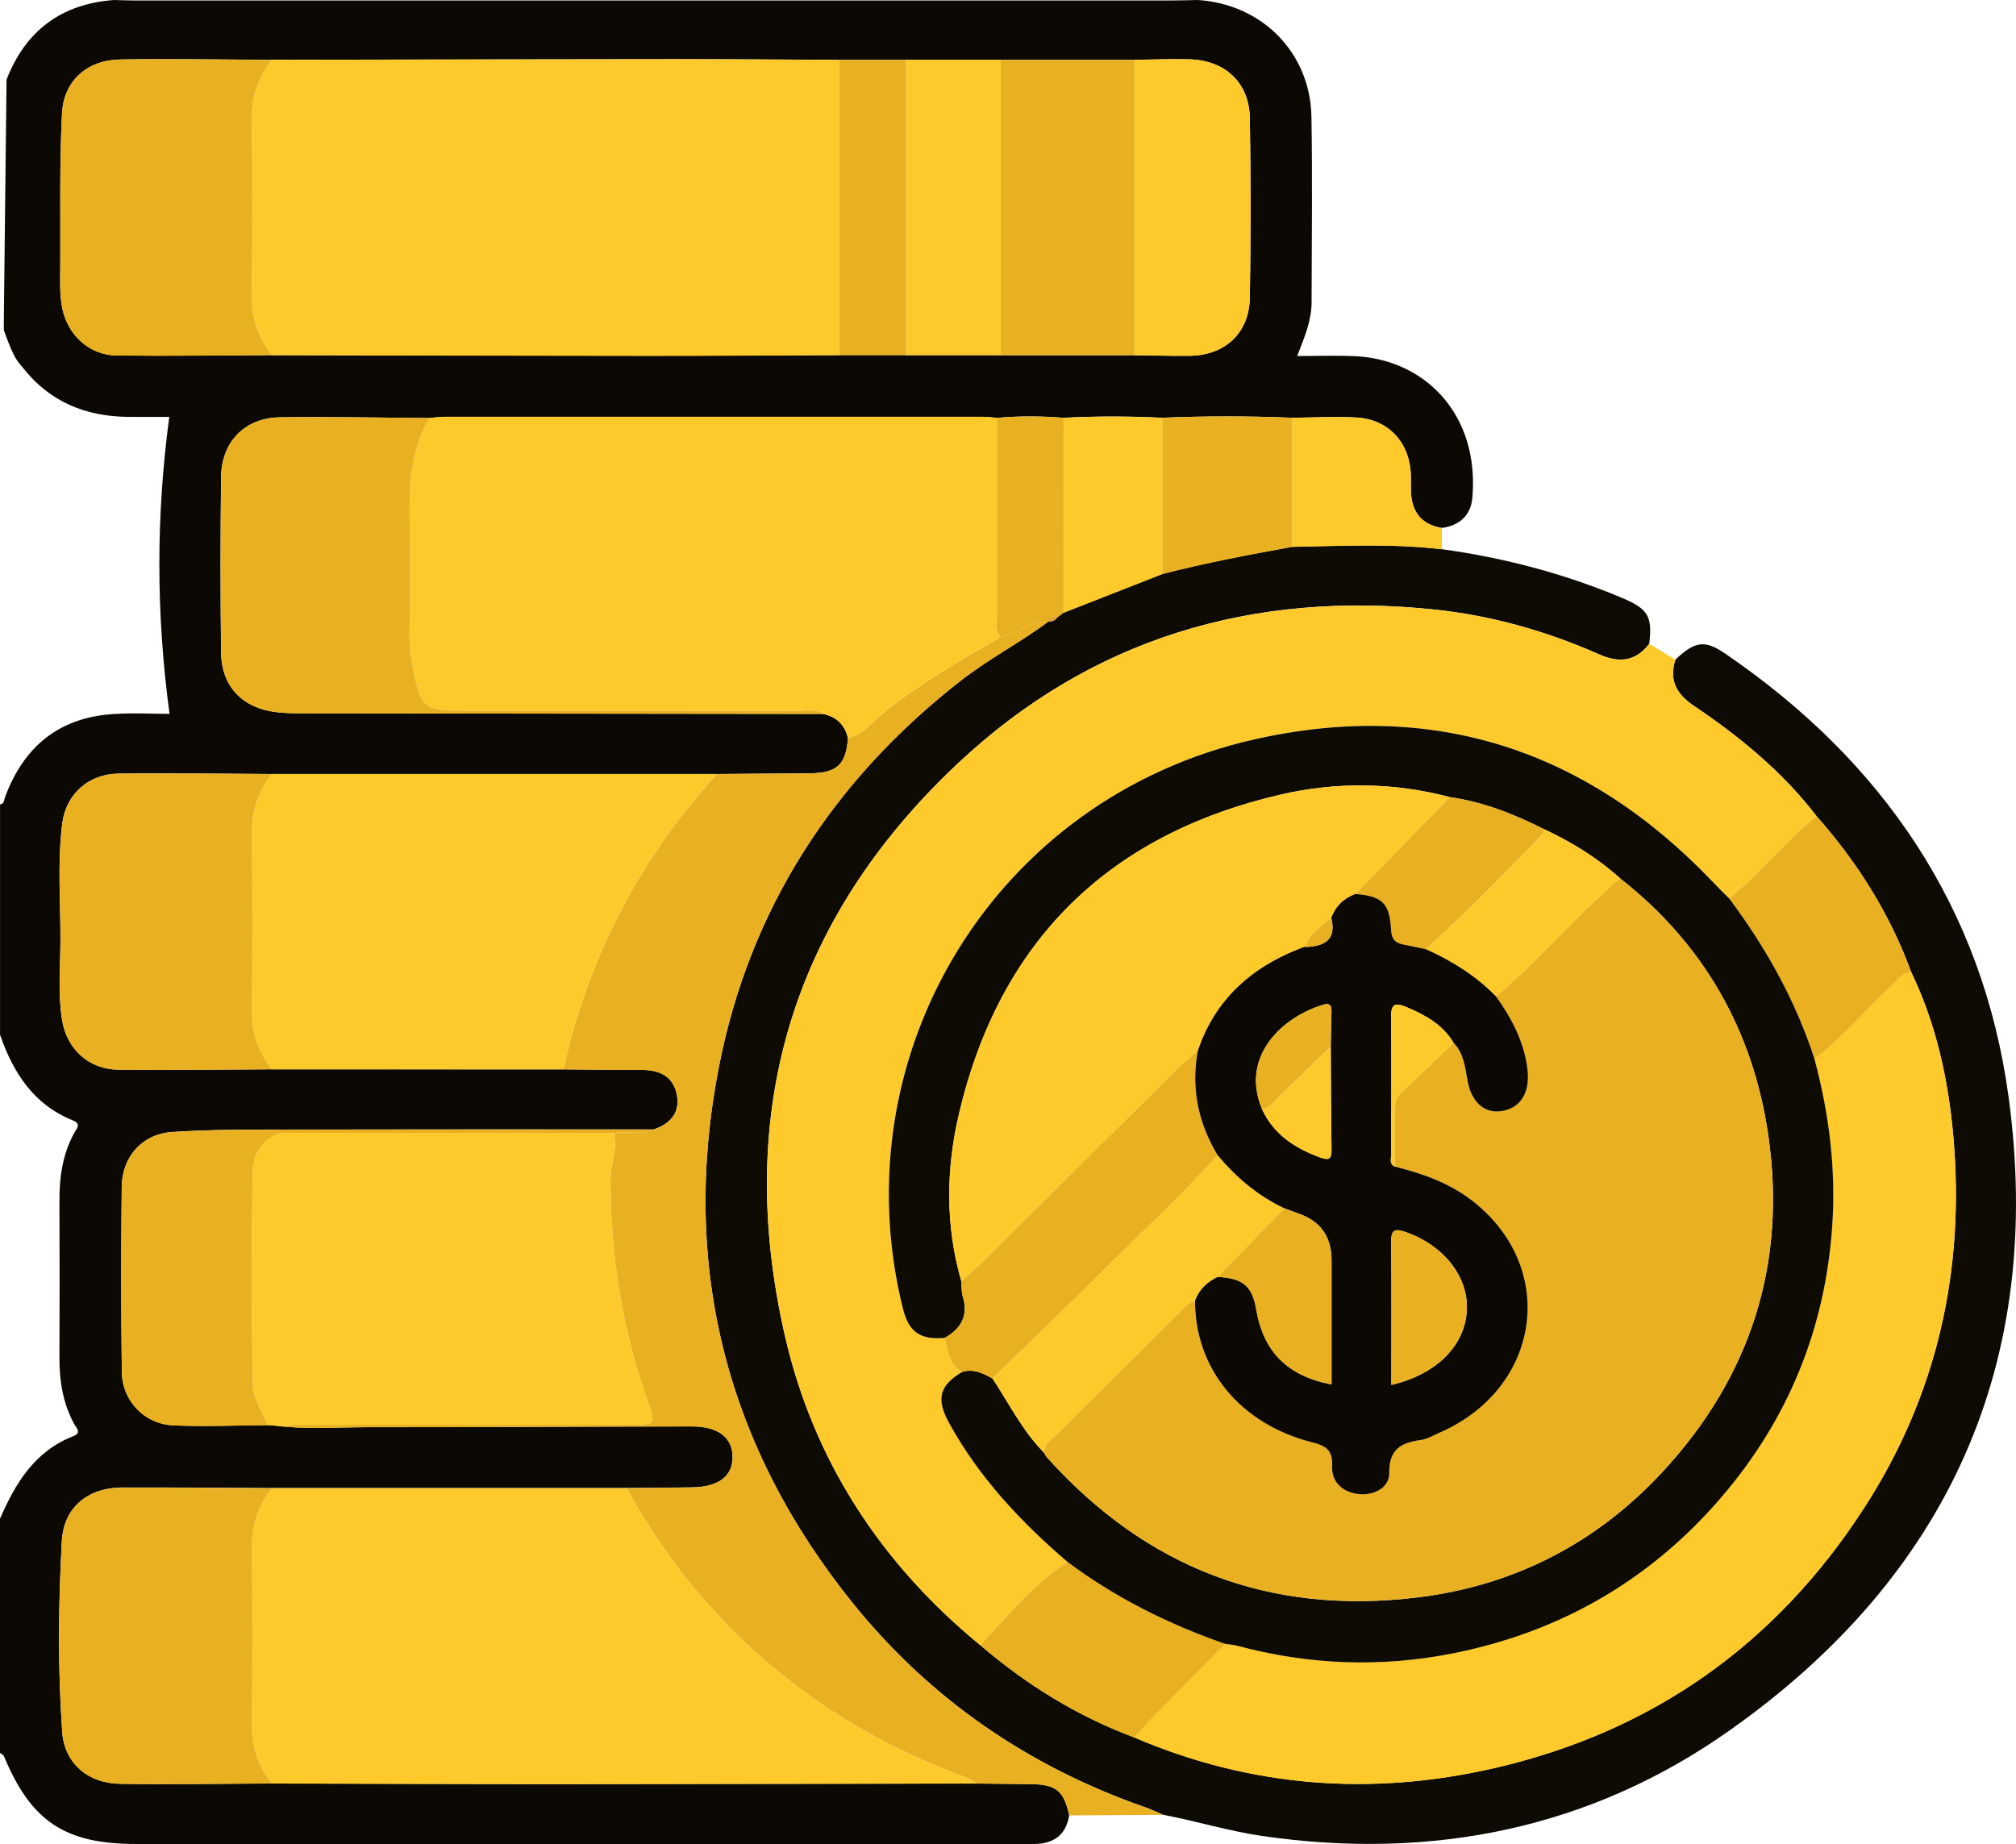 <svg xmlns="http://www.w3.org/2000/svg" width="94" height="86" viewBox="0 0 94 86" fill="none">
  <g clip-path="url(#clip0_2754_1120)">
    <path d="M0.305 3.71C1.196 1.434 2.848 0.184 5.312 0C5.648 0.009 5.985 0.023 6.32 0.023C22.406 0.023 38.49 0.023 54.577 0.023C55.005 0.023 55.431 0.007 55.859 0C58.856 0.198 61.097 2.463 61.148 5.451C61.199 8.332 61.16 11.212 61.155 14.092C61.155 14.952 60.825 15.734 60.482 16.603C61.432 16.603 62.311 16.569 63.186 16.61C66.458 16.765 68.987 19.338 68.652 23.205C68.583 24.024 68.064 24.506 67.228 24.621C66.321 24.471 65.853 23.922 65.793 23.028C65.772 22.728 65.793 22.426 65.781 22.126C65.727 20.632 64.731 19.55 63.242 19.47C62.246 19.416 61.243 19.474 60.243 19.481C58.225 19.398 56.208 19.398 54.19 19.481C52.657 19.405 51.123 19.403 49.59 19.481C48.554 19.4 47.517 19.393 46.481 19.486C46.269 19.47 46.058 19.437 45.846 19.437C37.48 19.435 29.117 19.435 20.752 19.437C20.51 19.437 20.268 19.474 20.023 19.493C17.701 19.479 15.379 19.428 13.057 19.46C11.416 19.483 10.329 20.597 10.308 22.248C10.276 24.974 10.274 27.702 10.308 30.43C10.329 32.012 11.302 33.02 12.884 33.209C13.278 33.255 13.676 33.264 14.073 33.264C22.176 33.276 30.281 33.282 38.383 33.292C39.009 33.423 39.391 33.801 39.535 34.417C39.456 35.644 39.026 36.047 37.776 36.061C36.324 36.075 34.872 36.082 33.42 36.093C26.504 36.093 19.588 36.093 12.673 36.093C10.29 36.084 7.905 36.045 5.522 36.075C4.133 36.093 3.076 37.025 2.902 38.397C2.669 40.235 2.827 42.087 2.816 43.932C2.809 45.14 2.699 46.355 2.892 47.559C3.113 48.926 4.14 49.867 5.52 49.881C7.902 49.907 10.287 49.872 12.67 49.863C17.201 49.863 21.732 49.863 26.262 49.865C27.481 49.874 28.698 49.893 29.918 49.89C30.744 49.888 31.381 50.185 31.554 51.025C31.726 51.867 31.277 52.402 30.479 52.667C24.857 52.667 19.232 52.662 13.61 52.674C11.749 52.678 9.88 52.662 8.026 52.787C6.623 52.881 5.692 53.949 5.675 55.344C5.645 58.22 5.643 61.097 5.68 63.973C5.699 65.338 6.739 66.413 8.1 66.468C9.561 66.528 11.027 66.468 12.493 66.457C12.598 66.464 12.703 66.473 12.808 66.48C14.239 66.664 15.677 66.553 17.11 66.553C22.16 66.556 27.209 66.521 32.261 66.517C33.478 66.517 34.139 67.031 34.157 67.912C34.176 68.843 33.504 69.348 32.233 69.36C31.223 69.369 30.213 69.381 29.206 69.392C23.695 69.392 18.185 69.392 12.673 69.392C10.35 69.381 8.028 69.358 5.706 69.365C4.112 69.369 2.972 70.278 2.883 71.862C2.72 74.823 2.692 77.795 2.899 80.756C3.002 82.23 4.1 83.159 5.613 83.182C7.965 83.217 10.318 83.175 12.673 83.166C17.05 83.175 21.424 83.196 25.801 83.194C32.382 83.194 38.963 83.177 45.543 83.168C46.388 83.177 47.23 83.187 48.075 83.196C49.239 83.21 49.606 83.51 49.853 84.651C49.706 85.587 49.115 85.986 48.201 85.991C47.987 85.991 47.773 85.991 47.559 85.991C33.82 85.991 20.084 85.991 6.346 85.991C3.027 85.991 1.45 84.937 0.186 81.902C0.158 81.833 0.063 81.794 0 81.741V70.82C0.721 69.166 1.617 67.667 3.435 66.966C3.823 66.816 3.544 66.565 3.446 66.383C2.932 65.421 2.767 64.393 2.771 63.321C2.781 60.897 2.783 58.473 2.771 56.052C2.764 54.917 2.909 53.824 3.472 52.814C3.579 52.621 3.798 52.411 3.4 52.249C1.561 51.509 0.614 50.02 0.002 48.253V37.514C0.205 37.484 0.186 37.306 0.235 37.173C1.091 34.853 2.711 33.478 5.238 33.301C6.169 33.236 7.109 33.289 7.905 33.289C7.272 28.592 7.276 24.052 7.893 19.44C7.349 19.44 6.648 19.447 5.95 19.44C3.979 19.414 2.327 18.739 1.082 17.166C0.842 16.864 0.684 16.818 0.179 15.397V14.883M42.248 16.564C43.719 16.564 45.192 16.564 46.663 16.564C48.743 16.564 50.821 16.564 52.901 16.564C53.758 16.576 54.614 16.603 55.47 16.592C57.12 16.573 58.248 15.526 58.276 13.875C58.321 11.085 58.321 8.295 58.276 5.507C58.251 3.865 57.134 2.818 55.47 2.767C54.614 2.742 53.758 2.781 52.901 2.79C50.823 2.79 48.743 2.79 46.665 2.79C45.192 2.79 43.721 2.79 42.248 2.79C41.211 2.79 40.17 2.79 39.133 2.79C36.601 2.779 34.069 2.758 31.535 2.76C25.25 2.765 18.962 2.779 12.677 2.788C10.325 2.779 7.97 2.737 5.617 2.772C4.077 2.795 2.972 3.747 2.892 5.285C2.771 7.642 2.823 10.006 2.811 12.367C2.809 13.031 2.769 13.698 2.902 14.36C3.148 15.612 4.154 16.559 5.431 16.576C7.844 16.605 10.26 16.569 12.673 16.559C18.532 16.571 24.391 16.587 30.25 16.589C33.21 16.589 36.17 16.569 39.13 16.557C40.17 16.557 41.208 16.557 42.248 16.557V16.564Z" fill="#0C0803"/>
    <path d="M78.118 30.762C79.028 29.9 79.482 29.826 80.439 30.478C87.799 35.503 92.448 42.324 93.651 51.129C95.343 63.523 90.861 73.495 80.622 80.712C74.146 85.278 66.77 86.763 58.87 85.62C57.294 85.391 55.784 84.923 54.23 84.628C53.953 84.51 53.683 84.379 53.399 84.28C47.987 82.393 43.419 79.264 39.835 74.848C33.862 67.483 31.714 59.052 33.511 49.794C34.942 42.412 38.821 36.4 44.803 31.735C46.102 30.723 47.565 29.966 48.88 28.984H48.868C49.036 28.984 49.192 28.959 49.283 28.795C49.383 28.719 49.485 28.645 49.585 28.569C51.119 27.967 52.652 27.368 54.188 26.766C56.187 26.247 58.214 25.869 60.243 25.497C62.574 25.454 64.906 25.334 67.233 25.61C70.132 26.012 72.936 26.747 75.636 27.884C76.832 28.389 77.055 28.728 76.901 30.017C76.262 30.854 75.491 30.926 74.554 30.511C72.115 29.429 69.56 28.707 66.907 28.426C58.414 27.527 50.863 29.768 44.647 35.612C36.871 42.924 34.232 51.936 36.594 62.271C37.92 68.082 41.057 72.897 45.704 76.714C47.852 78.556 50.225 80.025 52.889 81.021C58.314 83.344 63.933 83.766 69.648 82.456C77.046 80.758 82.81 76.67 86.91 70.331C90.33 65.043 91.622 59.22 91.077 53.003C90.845 50.354 90.279 47.753 89.109 45.322C88.12 42.613 86.605 40.214 84.697 38.054C83.108 35.987 81.12 34.352 78.97 32.907C78.149 32.353 77.818 31.701 78.118 30.757V30.762Z" fill="#0E0B05"/>
    <path d="M45.706 76.721C41.059 72.904 37.925 68.089 36.596 62.278C34.237 51.943 36.873 42.931 44.65 35.618C50.865 29.775 58.416 27.534 66.909 28.433C69.562 28.714 72.117 29.436 74.556 30.518C75.494 30.933 76.264 30.861 76.904 30.024C77.309 30.271 77.714 30.515 78.118 30.762C77.821 31.705 78.149 32.358 78.97 32.911C81.12 34.357 83.108 35.992 84.697 38.058C84.445 38.273 84.189 38.48 83.948 38.704C82.824 39.751 81.828 40.929 80.625 41.895C80.369 41.639 80.108 41.386 79.859 41.123C73.993 34.959 66.819 32.602 58.502 34.472C46.423 37.187 39.16 49.099 42.088 60.984C42.365 62.112 42.881 62.481 44.047 62.389C44.18 62.988 44.247 63.62 44.866 63.973C43.784 64.623 43.635 65.241 44.259 66.369C45.65 68.896 47.589 70.967 49.769 72.833C48.182 73.891 46.974 75.335 45.706 76.721Z" fill="#FECA2B"/>
    <path d="M48.883 28.989C47.568 29.969 46.104 30.725 44.803 31.74C38.818 36.405 34.939 42.417 33.511 49.798C31.716 59.059 33.862 67.49 39.835 74.853C43.419 79.269 47.987 82.396 53.399 84.284C53.683 84.383 53.953 84.515 54.23 84.632C52.771 84.642 51.312 84.651 49.855 84.658C49.611 83.516 49.243 83.217 48.077 83.203C47.233 83.194 46.39 83.184 45.546 83.175C45.334 83.062 45.132 82.926 44.908 82.843C42.618 81.983 40.452 80.913 38.418 79.536C34.509 76.891 31.468 73.499 29.208 69.397C30.218 69.385 31.228 69.374 32.235 69.365C33.506 69.353 34.178 68.848 34.16 67.916C34.144 67.035 33.483 66.521 32.263 66.521C27.214 66.526 22.164 66.56 17.113 66.558C15.679 66.558 14.241 66.669 12.81 66.484C13.175 66.468 13.543 66.441 13.908 66.441C19.046 66.438 24.186 66.441 29.324 66.441C30.572 66.441 30.588 66.436 30.185 65.304C29.003 61.969 28.461 58.533 28.466 55.003C28.466 54.276 28.803 53.58 28.622 52.844C29.236 52.715 29.885 52.969 30.481 52.671C31.279 52.406 31.728 51.871 31.556 51.029C31.384 50.19 30.746 49.893 29.92 49.895C28.701 49.9 27.484 49.881 26.264 49.872C27.423 44.653 29.806 40.06 33.422 36.096C34.874 36.087 36.326 36.08 37.778 36.063C39.028 36.052 39.456 35.646 39.537 34.419C40.289 34.239 40.719 33.615 41.278 33.172C42.956 31.834 44.808 30.769 46.665 29.708C47.426 29.538 48.042 28.927 48.883 28.991V28.989Z" fill="#E9B121"/>
    <path d="M67.235 25.617C64.908 25.341 62.577 25.463 60.245 25.504C60.245 23.498 60.245 21.49 60.245 19.483C61.246 19.477 62.246 19.416 63.245 19.472C64.734 19.553 65.73 20.634 65.783 22.128C65.795 22.428 65.774 22.73 65.795 23.03C65.858 23.925 66.323 24.471 67.231 24.623C67.231 24.956 67.235 25.288 67.235 25.617Z" fill="#FECA2B"/>
    <path d="M12.675 2.79C18.96 2.781 25.247 2.765 31.533 2.763C34.064 2.763 36.596 2.781 39.13 2.793C39.13 7.384 39.13 11.973 39.13 16.564C36.17 16.576 33.21 16.599 30.25 16.596C24.391 16.594 18.532 16.578 12.673 16.566C12.042 15.75 11.726 14.853 11.739 13.801C11.774 11.053 11.774 8.304 11.739 5.555C11.726 4.504 12.035 3.604 12.675 2.793V2.79Z" fill="#FECA2B"/>
    <path d="M46.665 29.706C44.808 30.767 42.956 31.834 41.278 33.169C40.722 33.612 40.289 34.237 39.537 34.417C39.393 33.801 39.014 33.423 38.386 33.292C38.067 33.017 37.683 33.142 37.329 33.142C32.01 33.133 26.688 33.135 21.369 33.135C19.905 33.135 19.633 32.95 19.332 31.544C19.195 30.9 19.079 30.248 19.093 29.572C19.128 27.785 19.125 25.998 19.097 24.211C19.072 22.569 19.151 20.957 20.026 19.493C20.268 19.474 20.51 19.437 20.754 19.437C29.12 19.435 37.483 19.435 45.848 19.437C46.06 19.437 46.272 19.47 46.483 19.486C46.483 22.608 46.476 25.73 46.481 28.853C46.481 29.145 46.388 29.468 46.667 29.704L46.665 29.706Z" fill="#FECA2B"/>
    <path d="M29.206 69.397C31.468 73.499 34.507 76.891 38.416 79.536C40.45 80.913 42.616 81.983 44.906 82.843C45.129 82.926 45.332 83.064 45.543 83.175C38.963 83.184 32.382 83.198 25.801 83.201C21.424 83.201 17.05 83.182 12.673 83.173C12.035 82.359 11.726 81.46 11.739 80.408C11.774 77.659 11.774 74.91 11.739 72.162C11.726 71.11 12.042 70.213 12.673 69.397C18.183 69.397 23.693 69.397 29.206 69.397Z" fill="#FECA2B"/>
    <path d="M33.422 36.093C29.806 40.057 27.423 44.653 26.264 49.87C21.734 49.87 17.203 49.87 12.673 49.867C12.037 49.053 11.726 48.154 11.739 47.102C11.774 44.354 11.774 41.605 11.739 38.858C11.726 37.807 12.037 36.907 12.673 36.093C19.588 36.093 26.504 36.093 33.42 36.093H33.422Z" fill="#FECA2B"/>
    <path d="M28.622 52.842C28.803 53.578 28.466 54.274 28.466 55C28.461 58.531 29.003 61.967 30.185 65.301C30.586 66.434 30.572 66.438 29.324 66.438C24.186 66.438 19.046 66.438 13.908 66.438C13.543 66.438 13.175 66.468 12.81 66.482C12.705 66.475 12.601 66.466 12.496 66.459C12.249 65.846 11.805 65.234 11.791 64.616C11.721 61.289 11.728 57.959 11.777 54.629C11.791 53.603 12.54 52.824 13.317 52.824C18.418 52.824 23.519 52.833 28.622 52.837V52.842Z" fill="#FECA2B"/>
    <path d="M20.026 19.495C19.151 20.959 19.074 22.571 19.097 24.213C19.125 26 19.125 27.787 19.093 29.575C19.079 30.25 19.195 30.903 19.332 31.546C19.633 32.95 19.905 33.137 21.369 33.137C26.688 33.137 32.01 33.135 37.329 33.144C37.683 33.144 38.067 33.02 38.386 33.294C30.283 33.285 22.178 33.278 14.076 33.266C13.68 33.266 13.28 33.259 12.887 33.211C11.304 33.022 10.329 32.012 10.311 30.432C10.276 27.707 10.276 24.979 10.311 22.251C10.332 20.599 11.418 19.486 13.059 19.463C15.381 19.43 17.703 19.479 20.026 19.495Z" fill="#E9B121"/>
    <path d="M12.675 69.397C12.044 70.213 11.728 71.11 11.742 72.162C11.777 74.91 11.777 77.659 11.742 80.408C11.728 81.46 12.037 82.359 12.675 83.173C10.322 83.182 7.968 83.221 5.615 83.189C4.102 83.168 3.004 82.237 2.902 80.763C2.695 77.802 2.723 74.83 2.885 71.869C2.974 70.282 4.112 69.374 5.708 69.371C8.03 69.365 10.353 69.388 12.675 69.399V69.397Z" fill="#E9B121"/>
    <path d="M12.675 2.79C12.035 3.602 11.728 4.504 11.739 5.553C11.774 8.302 11.774 11.05 11.739 13.799C11.726 14.851 12.042 15.748 12.673 16.564C10.26 16.573 7.844 16.61 5.431 16.58C4.151 16.564 3.148 15.616 2.902 14.364C2.771 13.702 2.809 13.036 2.811 12.372C2.823 10.01 2.771 7.644 2.892 5.29C2.972 3.752 4.074 2.797 5.617 2.776C7.97 2.742 10.322 2.783 12.677 2.793L12.675 2.79Z" fill="#E9B121"/>
    <path d="M12.675 36.094C12.04 36.908 11.728 37.807 11.742 38.858C11.777 41.607 11.777 44.356 11.742 47.102C11.728 48.154 12.04 49.053 12.675 49.867C10.292 49.877 7.907 49.913 5.524 49.886C4.142 49.87 3.118 48.931 2.897 47.564C2.702 46.36 2.813 45.145 2.82 43.936C2.832 42.092 2.674 40.237 2.906 38.402C3.081 37.03 4.137 36.096 5.527 36.08C7.909 36.05 10.294 36.087 12.677 36.098L12.675 36.094Z" fill="#E9B121"/>
    <path d="M52.901 16.564C50.821 16.564 48.743 16.564 46.663 16.564C46.663 11.973 46.663 7.384 46.663 2.793C48.741 2.793 50.821 2.793 52.899 2.793C52.899 7.384 52.899 11.975 52.899 16.566L52.901 16.564Z" fill="#E9B121"/>
    <path d="M28.622 52.842C23.521 52.835 18.42 52.826 13.317 52.828C12.54 52.828 11.791 53.608 11.777 54.634C11.73 57.964 11.721 61.294 11.791 64.621C11.805 65.239 12.249 65.85 12.496 66.464C11.032 66.473 9.564 66.533 8.102 66.475C6.744 66.42 5.701 65.343 5.682 63.98C5.643 61.104 5.645 58.227 5.678 55.351C5.694 53.956 6.623 52.89 8.028 52.794C9.885 52.667 11.751 52.685 13.613 52.681C19.235 52.667 24.859 52.674 30.481 52.674C29.883 52.971 29.234 52.715 28.622 52.847V52.842Z" fill="#E9B121"/>
    <path d="M52.901 16.564C52.901 11.973 52.901 7.382 52.901 2.79C53.758 2.781 54.614 2.742 55.47 2.767C57.132 2.816 58.248 3.865 58.276 5.507C58.321 8.297 58.323 11.087 58.276 13.875C58.251 15.529 57.12 16.573 55.47 16.592C54.614 16.601 53.758 16.573 52.901 16.564Z" fill="#FECA2B"/>
    <path d="M46.663 2.79C46.663 7.382 46.663 11.97 46.663 16.562C45.192 16.562 43.719 16.562 42.248 16.562C42.248 11.97 42.248 7.379 42.248 2.788C43.721 2.788 45.192 2.788 46.665 2.788L46.663 2.79Z" fill="#FECA2B"/>
    <path d="M42.246 2.79C42.246 7.382 42.246 11.973 42.246 16.564C41.206 16.564 40.168 16.564 39.128 16.564C39.128 11.973 39.128 7.384 39.128 2.793C40.166 2.793 41.206 2.793 42.244 2.793L42.246 2.79Z" fill="#E9B121"/>
    <path d="M60.245 19.483C60.245 21.49 60.245 23.498 60.245 25.504C58.216 25.876 56.187 26.256 54.19 26.773C54.19 24.342 54.19 21.912 54.19 19.481C56.208 19.398 58.225 19.398 60.243 19.481L60.245 19.483Z" fill="#E9B121"/>
    <path d="M54.193 19.483C54.193 21.914 54.193 24.344 54.193 26.775C52.659 27.377 51.126 27.976 49.59 28.578C49.59 25.548 49.59 22.516 49.592 19.486C51.126 19.407 52.659 19.41 54.193 19.486V19.483Z" fill="#FECA2B"/>
    <path d="M49.592 19.483C49.592 22.514 49.592 25.546 49.59 28.576C49.49 28.652 49.388 28.726 49.287 28.802C49.108 28.779 48.948 28.79 48.873 28.991H48.885C48.047 28.927 47.431 29.54 46.667 29.708C46.388 29.473 46.481 29.148 46.481 28.857C46.476 25.735 46.481 22.613 46.483 19.49C47.519 19.398 48.557 19.405 49.592 19.486V19.483Z" fill="#E9B121"/>
    <path d="M89.111 45.327C90.281 47.757 90.847 50.356 91.08 53.008C91.624 59.225 90.333 65.048 86.912 70.335C82.812 76.674 77.05 80.763 69.651 82.46C63.936 83.77 58.318 83.35 52.892 81.026C53.113 80.779 53.322 80.521 53.555 80.283C54.742 79.07 55.933 77.864 57.122 76.656C57.301 76.681 57.485 76.691 57.66 76.737C61.018 77.641 64.406 77.772 67.812 77.083C72.799 76.075 76.971 73.651 80.264 69.81C83.38 66.175 85.097 61.958 85.425 57.184C85.607 54.53 85.281 51.936 84.599 49.374C85.946 48.366 86.996 47.052 88.227 45.924C88.49 45.682 88.692 45.347 89.109 45.322L89.111 45.327Z" fill="#FECA2B"/>
    <path d="M89.111 45.327C88.695 45.35 88.492 45.687 88.229 45.929C86.998 47.056 85.949 48.371 84.601 49.378C83.717 46.653 82.34 44.188 80.625 41.895C81.828 40.929 82.824 39.751 83.948 38.704C84.189 38.48 84.448 38.273 84.697 38.058C86.605 40.221 88.12 42.617 89.109 45.327H89.111Z" fill="#E9B121"/>
    <path d="M57.125 76.658C55.935 77.867 54.742 79.073 53.557 80.286C53.325 80.523 53.115 80.779 52.894 81.028C50.23 80.034 47.856 78.563 45.709 76.721C46.974 75.335 48.184 73.891 49.771 72.833C52.012 74.507 54.486 75.741 57.127 76.658H57.125Z" fill="#E9B121"/>
    <path d="M48.871 28.991C48.945 28.79 49.106 28.779 49.285 28.802C49.194 28.966 49.038 28.991 48.871 28.991Z" fill="#DB9D38"/>
    <path d="M57.125 76.658C54.483 75.741 52.01 74.507 49.769 72.833C47.589 70.965 45.65 68.896 44.259 66.369C43.638 65.241 43.786 64.623 44.868 63.973C45.397 63.816 45.839 64.04 46.279 64.284C47.053 65.451 47.672 66.722 48.673 67.732C48.72 67.808 48.757 67.893 48.815 67.958C53.434 73.105 59.186 75.337 66.102 74.491C70.612 73.94 74.43 71.959 77.493 68.666C81.63 64.218 83.317 58.925 82.449 52.939C81.744 48.08 79.459 44.038 75.538 40.959C74.486 40.009 73.29 39.276 72.008 38.674C70.609 37.971 69.167 37.396 67.603 37.173C64.983 36.481 62.307 36.453 59.712 37.055C51.64 38.925 46.602 43.925 44.717 51.933C44.11 54.516 44.075 57.147 44.822 59.739C44.843 59.977 44.822 60.226 44.892 60.45C45.164 61.342 44.827 61.955 44.049 62.391C42.884 62.486 42.367 62.117 42.09 60.987C39.163 49.102 46.425 37.189 58.505 34.475C66.821 32.605 73.993 34.961 79.861 41.125C80.11 41.388 80.371 41.639 80.627 41.898C82.342 44.19 83.719 46.655 84.604 49.381C85.288 51.94 85.614 54.535 85.43 57.189C85.102 61.962 83.384 66.18 80.269 69.814C76.976 73.656 72.806 76.08 67.817 77.087C64.41 77.775 61.022 77.645 57.664 76.741C57.49 76.695 57.306 76.686 57.127 76.661L57.125 76.658Z" fill="#0E0B05"/>
    <path d="M46.276 64.284C45.839 64.04 45.397 63.816 44.866 63.973C44.247 63.62 44.18 62.988 44.047 62.389C44.824 61.953 45.162 61.34 44.889 60.447C44.822 60.224 44.841 59.974 44.82 59.737C45.069 59.516 45.329 59.306 45.567 59.073C48.68 55.994 51.787 52.909 54.902 49.83C55.203 49.533 55.535 49.27 55.852 48.989C55.519 50.737 55.861 52.358 56.773 53.877C55.028 55.828 53.092 57.595 51.244 59.444C49.611 61.079 47.935 62.67 46.276 64.282V64.284Z" fill="#E9B121"/>
    <path d="M75.536 40.957C79.457 44.035 81.742 48.078 82.447 52.937C83.315 58.923 81.628 64.215 77.49 68.663C74.428 71.959 70.609 73.937 66.1 74.489C59.184 75.335 53.432 73.105 48.813 67.956C48.755 67.891 48.717 67.806 48.671 67.73C48.694 67.317 49.032 67.118 49.283 66.869C51.165 64.995 53.055 63.122 54.947 61.257C55.179 61.028 55.363 60.731 55.719 60.653C55.712 63.816 57.818 66.406 61.169 67.254C61.83 67.421 62.144 67.619 62.109 68.355C62.074 69.132 62.619 69.593 63.356 69.671C64.059 69.745 64.783 69.374 64.773 68.691C64.759 67.557 65.346 67.275 66.27 67.144C66.561 67.102 66.835 66.932 67.114 66.809C71.857 64.748 72.662 59.124 68.662 56.004C67.587 55.164 66.33 54.721 65.022 54.396C65.022 53.55 65.032 52.704 65.025 51.855C65.022 51.511 65.06 51.205 65.337 50.947C66.156 50.181 66.963 49.401 67.773 48.627C68.24 49.113 68.308 49.74 68.417 50.363C68.601 51.403 69.213 51.936 70.021 51.811C70.898 51.675 71.34 50.944 71.224 49.907C71.079 48.611 70.5 47.508 69.758 46.471C70.181 46.086 70.612 45.705 71.031 45.313C72.55 43.881 73.93 42.306 75.536 40.957Z" fill="#E9B121"/>
    <path d="M55.852 48.991C55.535 49.27 55.203 49.535 54.902 49.833C51.789 52.911 48.68 55.994 45.567 59.075C45.329 59.308 45.069 59.518 44.82 59.739C44.073 57.147 44.105 54.516 44.715 51.933C46.6 43.927 51.638 38.925 59.71 37.055C62.307 36.453 64.98 36.481 67.601 37.173C66.13 38.678 64.662 40.184 63.191 41.69C62.651 41.898 62.272 42.26 62.069 42.802C61.616 43.21 61.041 43.514 60.857 44.16L60.866 44.135C60.785 44.164 60.706 44.197 60.624 44.227C58.325 45.119 56.65 46.623 55.852 48.989V48.991Z" fill="#FECA2B"/>
    <path d="M55.719 60.655C55.365 60.733 55.179 61.031 54.947 61.259C53.055 63.124 51.165 64.997 49.283 66.872C49.031 67.121 48.694 67.319 48.671 67.732C47.67 66.719 47.051 65.449 46.276 64.282C47.933 62.67 49.611 61.079 51.244 59.444C53.092 57.595 55.03 55.828 56.773 53.877C57.644 54.908 58.653 55.768 59.887 56.349C58.847 57.415 57.806 58.483 56.766 59.548C56.282 59.79 55.905 60.134 55.719 60.655Z" fill="#FECA2B"/>
    <path d="M63.191 41.69C64.662 40.184 66.13 38.678 67.601 37.173C69.164 37.396 70.609 37.968 72.005 38.674C71.978 38.759 71.978 38.87 71.919 38.928C70.125 40.726 68.38 42.576 66.477 44.264C66.121 44.19 65.762 44.114 65.406 44.042C65.029 43.966 64.88 43.777 64.859 43.362C64.79 42.11 64.436 41.789 63.191 41.693V41.69Z" fill="#E9B121"/>
    <path d="M66.479 44.261C68.382 42.573 70.128 40.724 71.922 38.925C71.978 38.868 71.98 38.757 72.008 38.672C73.29 39.273 74.484 40.007 75.538 40.957C73.935 42.304 72.555 43.879 71.033 45.313C70.616 45.707 70.186 46.085 69.76 46.471C68.82 45.509 67.703 44.808 66.479 44.261Z" fill="#FECA2B"/>
    <path d="M66.479 44.261C67.703 44.808 68.82 45.509 69.76 46.471C70.502 47.511 71.082 48.613 71.226 49.909C71.34 50.947 70.898 51.678 70.023 51.813C69.213 51.94 68.603 51.405 68.42 50.365C68.31 49.743 68.245 49.115 67.775 48.629C67.268 47.778 66.456 47.331 65.572 46.959C64.985 46.713 64.853 46.872 64.862 47.471C64.89 49.593 64.864 51.714 64.869 53.836C64.869 54.027 64.766 54.269 65.025 54.399C66.332 54.724 67.589 55.166 68.664 56.006C72.664 59.126 71.857 64.75 67.117 66.812C66.837 66.932 66.565 67.105 66.272 67.146C65.348 67.275 64.762 67.559 64.776 68.694C64.785 69.378 64.061 69.747 63.358 69.674C62.621 69.595 62.076 69.134 62.111 68.357C62.144 67.621 61.83 67.423 61.171 67.257C57.82 66.408 55.715 63.821 55.721 60.655C55.908 60.134 56.285 59.792 56.769 59.548C57.944 59.599 58.386 59.968 58.57 61.04C58.909 63.037 60.017 64.16 62.086 64.561V58.771C62.086 57.681 61.581 56.957 60.571 56.601C60.343 56.52 60.117 56.432 59.889 56.349C58.653 55.768 57.646 54.908 56.776 53.877C55.866 52.36 55.521 50.737 55.854 48.989C56.655 46.623 58.33 45.119 60.627 44.227C60.708 44.197 60.787 44.164 60.869 44.135L60.859 44.16C61.751 44.135 62.332 43.837 62.072 42.802C62.272 42.26 62.654 41.898 63.193 41.69C64.441 41.787 64.794 42.108 64.862 43.36C64.885 43.777 65.034 43.964 65.409 44.04C65.767 44.111 66.123 44.188 66.479 44.261ZM58.844 51.719C59.389 52.9 60.375 53.545 61.562 53.977C61.993 54.133 62.093 54.023 62.086 53.605C62.062 52.003 62.058 50.402 62.048 48.8C62.06 48.255 62.067 47.711 62.083 47.169C62.09 46.909 62.025 46.761 61.72 46.849C59.836 47.395 57.806 49.235 58.844 51.717V51.719ZM64.873 64.584C67.005 64.088 68.331 62.725 68.396 61.063C68.457 59.52 67.303 58.077 65.572 57.465C65.073 57.29 64.859 57.306 64.866 57.917C64.89 60.122 64.876 62.324 64.876 64.587L64.873 64.584Z" fill="#0C0803"/>
    <path d="M65.025 54.398C64.766 54.267 64.869 54.027 64.869 53.836C64.864 51.714 64.89 49.593 64.862 47.471C64.855 46.872 64.985 46.713 65.572 46.959C66.456 47.333 67.268 47.78 67.775 48.629C66.963 49.404 66.158 50.183 65.339 50.949C65.064 51.205 65.025 51.514 65.027 51.857C65.034 52.704 65.027 53.55 65.025 54.398Z" fill="#FECA2B"/>
    <path d="M62.069 42.802C62.33 43.837 61.748 44.132 60.857 44.16C61.041 43.514 61.616 43.212 62.069 42.802Z" fill="#E9B121"/>
    <path d="M59.887 56.349C60.115 56.432 60.34 56.52 60.569 56.601C61.578 56.959 62.083 57.682 62.083 58.771V64.561C60.015 64.157 58.907 63.035 58.567 61.04C58.383 59.965 57.941 59.599 56.766 59.548C57.806 58.483 58.847 57.415 59.887 56.349Z" fill="#E9B121"/>
    <path d="M64.873 64.584C64.873 62.324 64.887 60.12 64.864 57.915C64.857 57.306 65.073 57.288 65.569 57.463C67.3 58.074 68.455 59.52 68.394 61.061C68.329 62.723 67.003 64.086 64.871 64.582L64.873 64.584Z" fill="#E9B121"/>
    <path d="M62.046 48.802C62.058 50.405 62.06 52.005 62.083 53.608C62.09 54.025 61.99 54.136 61.56 53.979C60.373 53.545 59.386 52.902 58.842 51.721C59.217 51.678 59.393 51.366 59.631 51.142C60.441 50.368 61.241 49.584 62.046 48.804V48.802Z" fill="#FECA2B"/>
    <path d="M62.046 48.802C61.241 49.581 60.441 50.365 59.631 51.14C59.396 51.366 59.217 51.675 58.842 51.719C57.802 49.235 59.833 47.398 61.718 46.851C62.023 46.763 62.088 46.911 62.081 47.172C62.065 47.716 62.058 48.26 62.046 48.802Z" fill="#E9B121"/>
  </g>
  <defs>
    <clipPath id="clip0_2754_1120">
      <rect width="94" height="86" fill="white"/>
    </clipPath>
  </defs>
</svg>